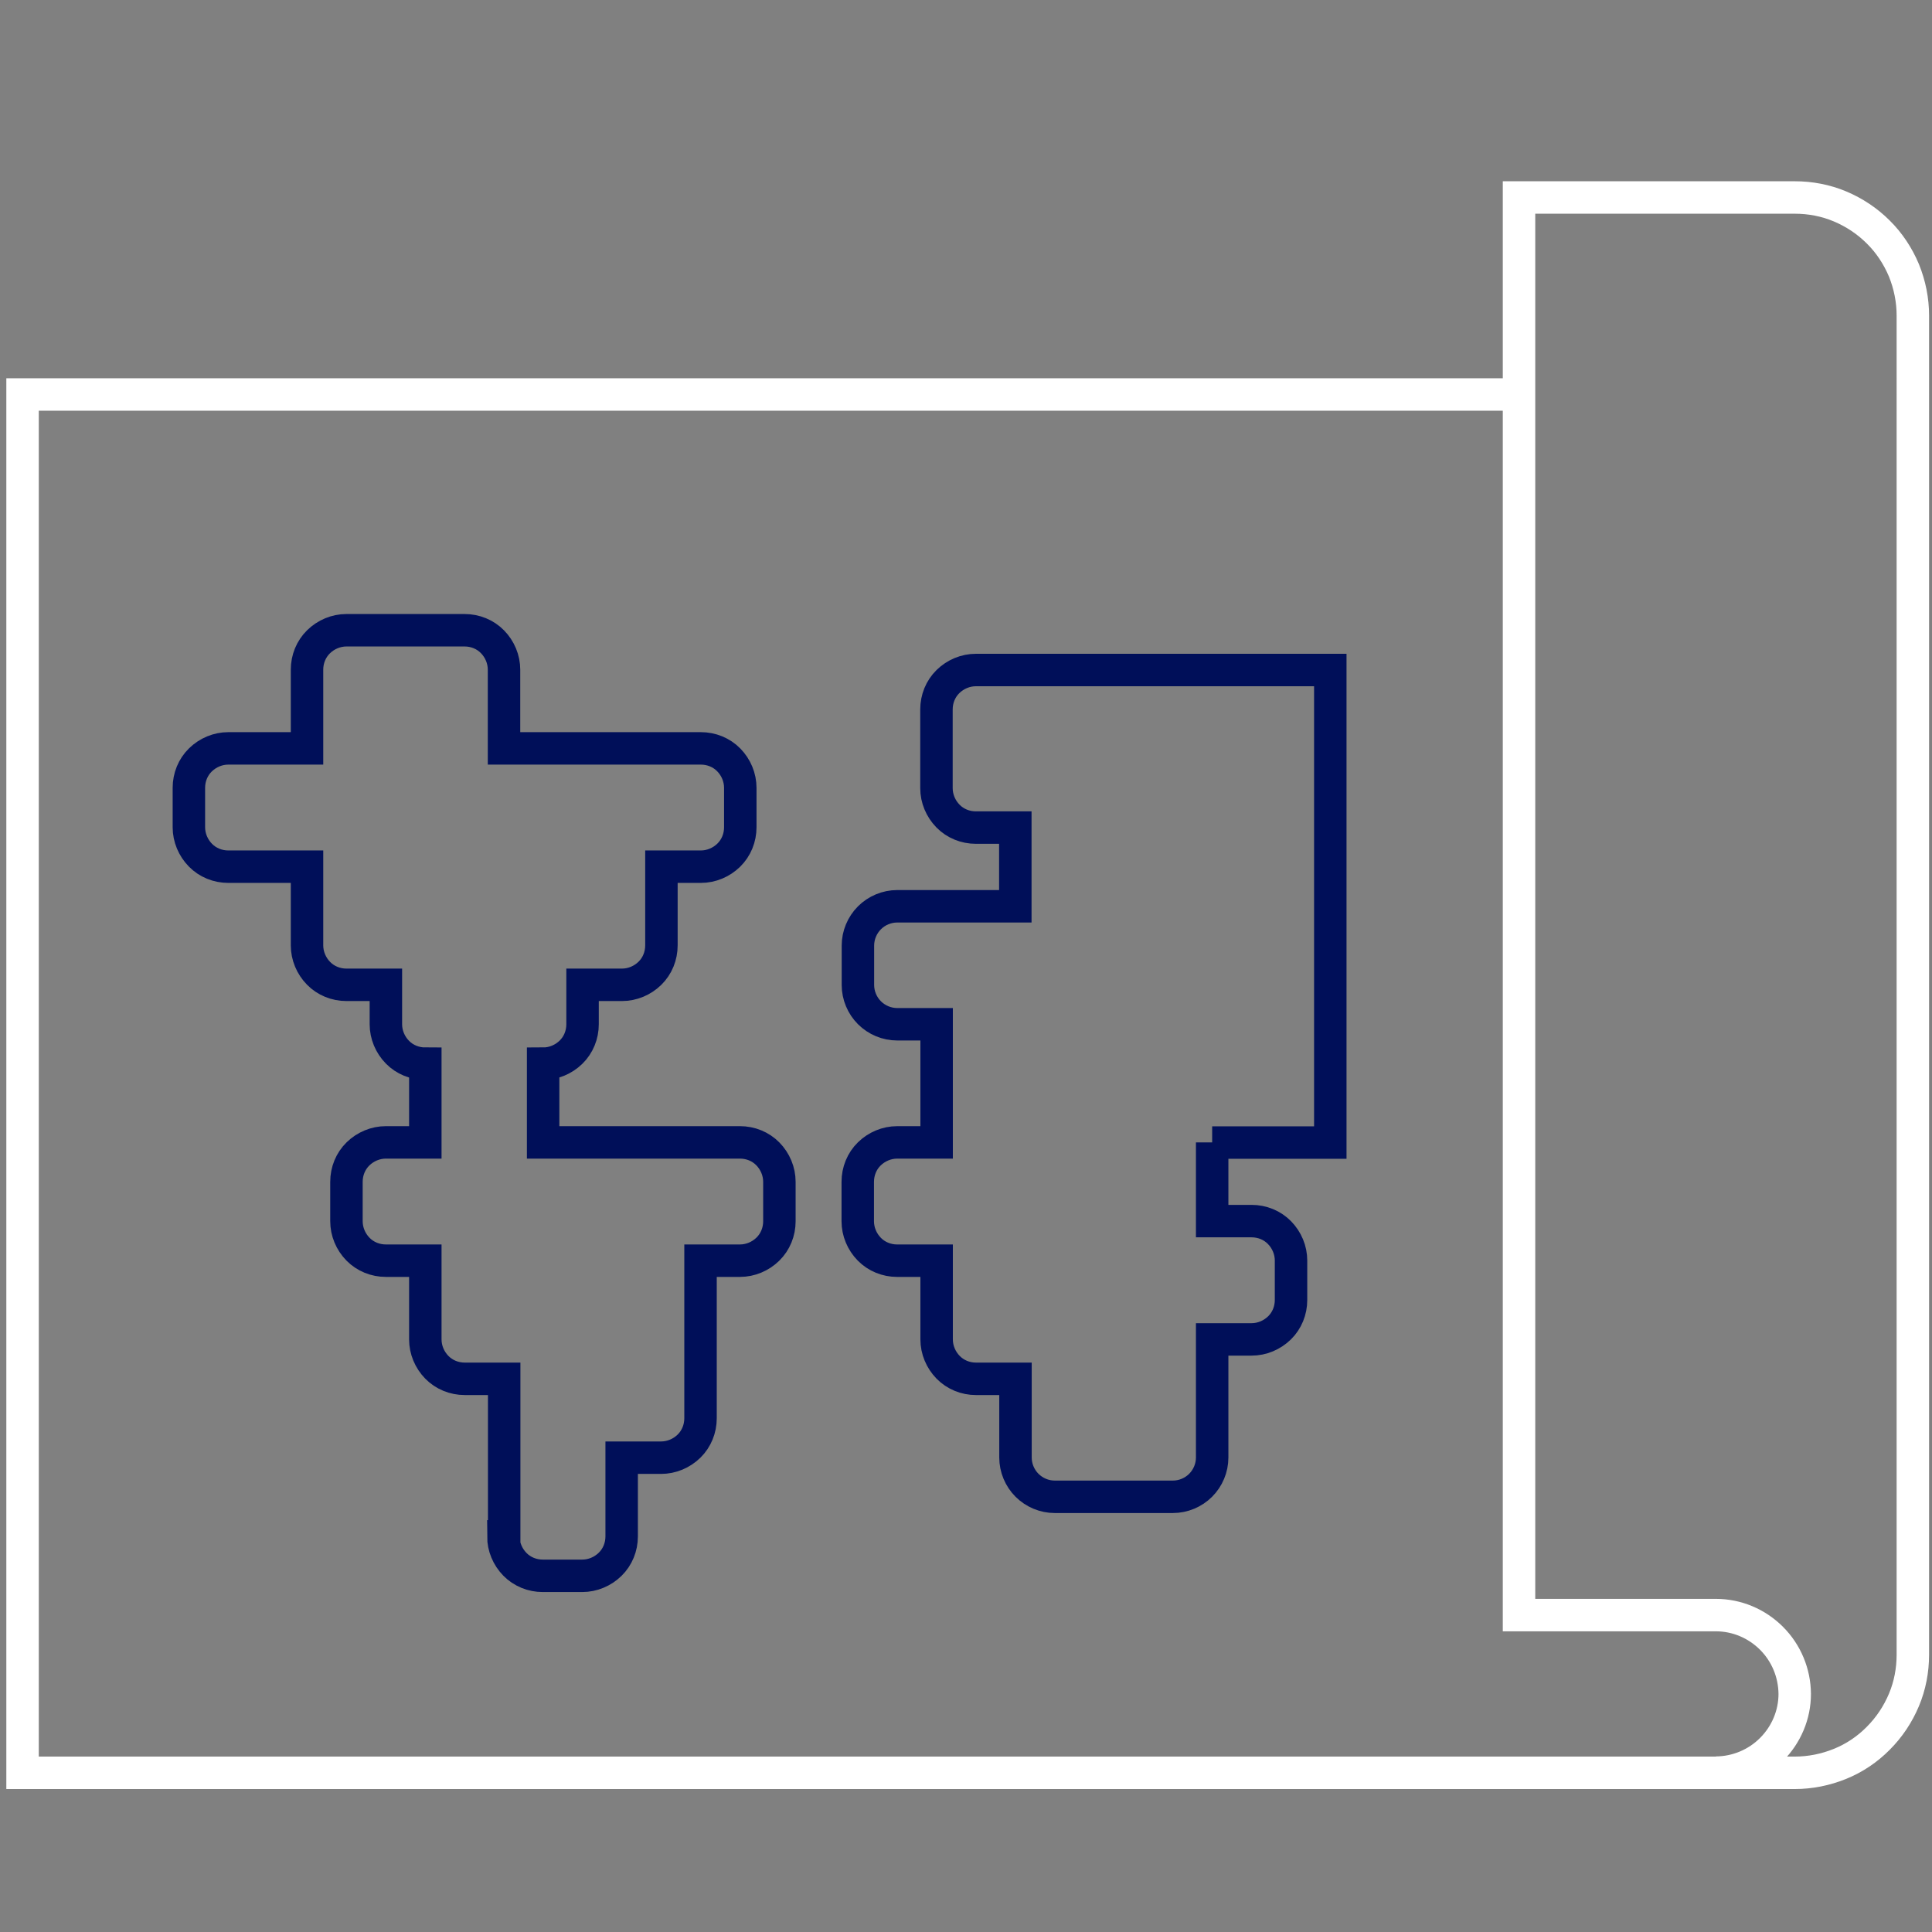 <?xml version="1.0" encoding="UTF-8"?>
<svg id="Layer_1" data-name="Layer 1" xmlns="http://www.w3.org/2000/svg" viewBox="0 0 119.06 119.06">
  <rect x="0" y="0" width="119.06" height="119.06" fill="#808080" stroke="none"/>
  <defs>
    <style>
      .cls-1 {
        stroke: #000f59;
      }

      .cls-1, .cls-2 {
        fill: none;
        stroke-miterlimit: 10;
        stroke-width: 2px;
      }

      .cls-2 {
        stroke: #fff;
      }
    </style>
  </defs>
  <path class="cls-2" d="M93.6,24.31H1.39v84.94h109.21c.96,0,1.9-.19,2.79-.55s1.69-.9,2.36-1.58c.68-.68,1.21-1.48,1.58-2.36s.55-1.83.55-2.79V19.45c0-.96-.19-1.9-.55-2.79-.37-.88-.9-1.69-1.58-2.36-.68-.68-1.48-1.21-2.36-1.58-.88-.37-1.83-.55-2.79-.55h-16.99v87.36h12.13c1.29,0,2.52.52,3.43,1.43.91.91,1.42,2.14,1.43,3.43,0,1.28-.52,2.51-1.43,3.42-.91.91-2.14,1.42-3.42,1.43"/>
  <path class="cls-1" d="M31.02,94.68c0,.64.26,1.26.71,1.72s1.07.71,1.72.71h2.43c.64,0,1.26-.26,1.72-.71s.71-1.07.71-1.72v-4.85h2.43c.64,0,1.26-.26,1.72-.71s.71-1.07.71-1.72v-9.71h2.43c.64,0,1.26-.26,1.72-.71s.71-1.07.71-1.72v-2.43c0-.64-.26-1.26-.71-1.72s-1.07-.71-1.72-.71h-12.13v-4.85c.64,0,1.26-.26,1.72-.71s.71-1.07.71-1.72v-2.43h2.43c.64,0,1.26-.26,1.72-.71s.71-1.07.71-1.72v-4.85h2.43c.64,0,1.26-.26,1.72-.71s.71-1.07.71-1.72v-2.43c0-.64-.26-1.26-.71-1.72s-1.07-.71-1.72-.71h-12.13v-4.85c0-.64-.26-1.26-.71-1.72s-1.07-.71-1.72-.71h-7.28c-.64,0-1.26.26-1.72.71s-.71,1.07-.71,1.72v4.85h-4.85c-.64,0-1.26.26-1.72.71s-.71,1.07-.71,1.72v2.43c0,.64.26,1.26.71,1.72s1.07.71,1.72.71h4.85v4.85c0,.64.26,1.26.71,1.72s1.07.71,1.72.71h2.43v2.43c0,.64.26,1.26.71,1.72s1.07.71,1.72.71v4.85h-2.43c-.64,0-1.26.26-1.72.71s-.71,1.07-.71,1.72v2.43c0,.64.26,1.26.71,1.72s1.07.71,1.72.71h2.43v4.85c0,.64.26,1.26.71,1.72s1.07.71,1.72.71h2.43v9.71ZM74.7,70.41h7.28v-29.12h-21.84c-.64,0-1.26.26-1.72.71s-.71,1.07-.71,1.72v4.85c0,.64.26,1.26.71,1.72s1.07.71,1.72.71h2.43v4.85h-7.28c-.64,0-1.26.26-1.71.71-.45.45-.71,1.07-.71,1.71v2.43c0,.64.26,1.26.71,1.71.45.45,1.07.71,1.71.71h2.43v7.28h-2.43c-.64,0-1.26.26-1.72.71s-.71,1.07-.71,1.72v2.43c0,.64.26,1.26.71,1.72s1.07.71,1.72.71h2.43v4.85c0,.64.26,1.26.71,1.72s1.07.71,1.72.71h2.43v4.85c0,.64.26,1.26.71,1.71.45.45,1.07.71,1.71.71h7.28c.64,0,1.26-.26,1.71-.71.45-.45.71-1.07.71-1.71v-7.28h2.43c.64,0,1.26-.26,1.72-.71s.71-1.07.71-1.72v-2.43c0-.64-.26-1.26-.71-1.72s-1.07-.71-1.72-.71h-2.43v-4.85Z"/>
</svg>